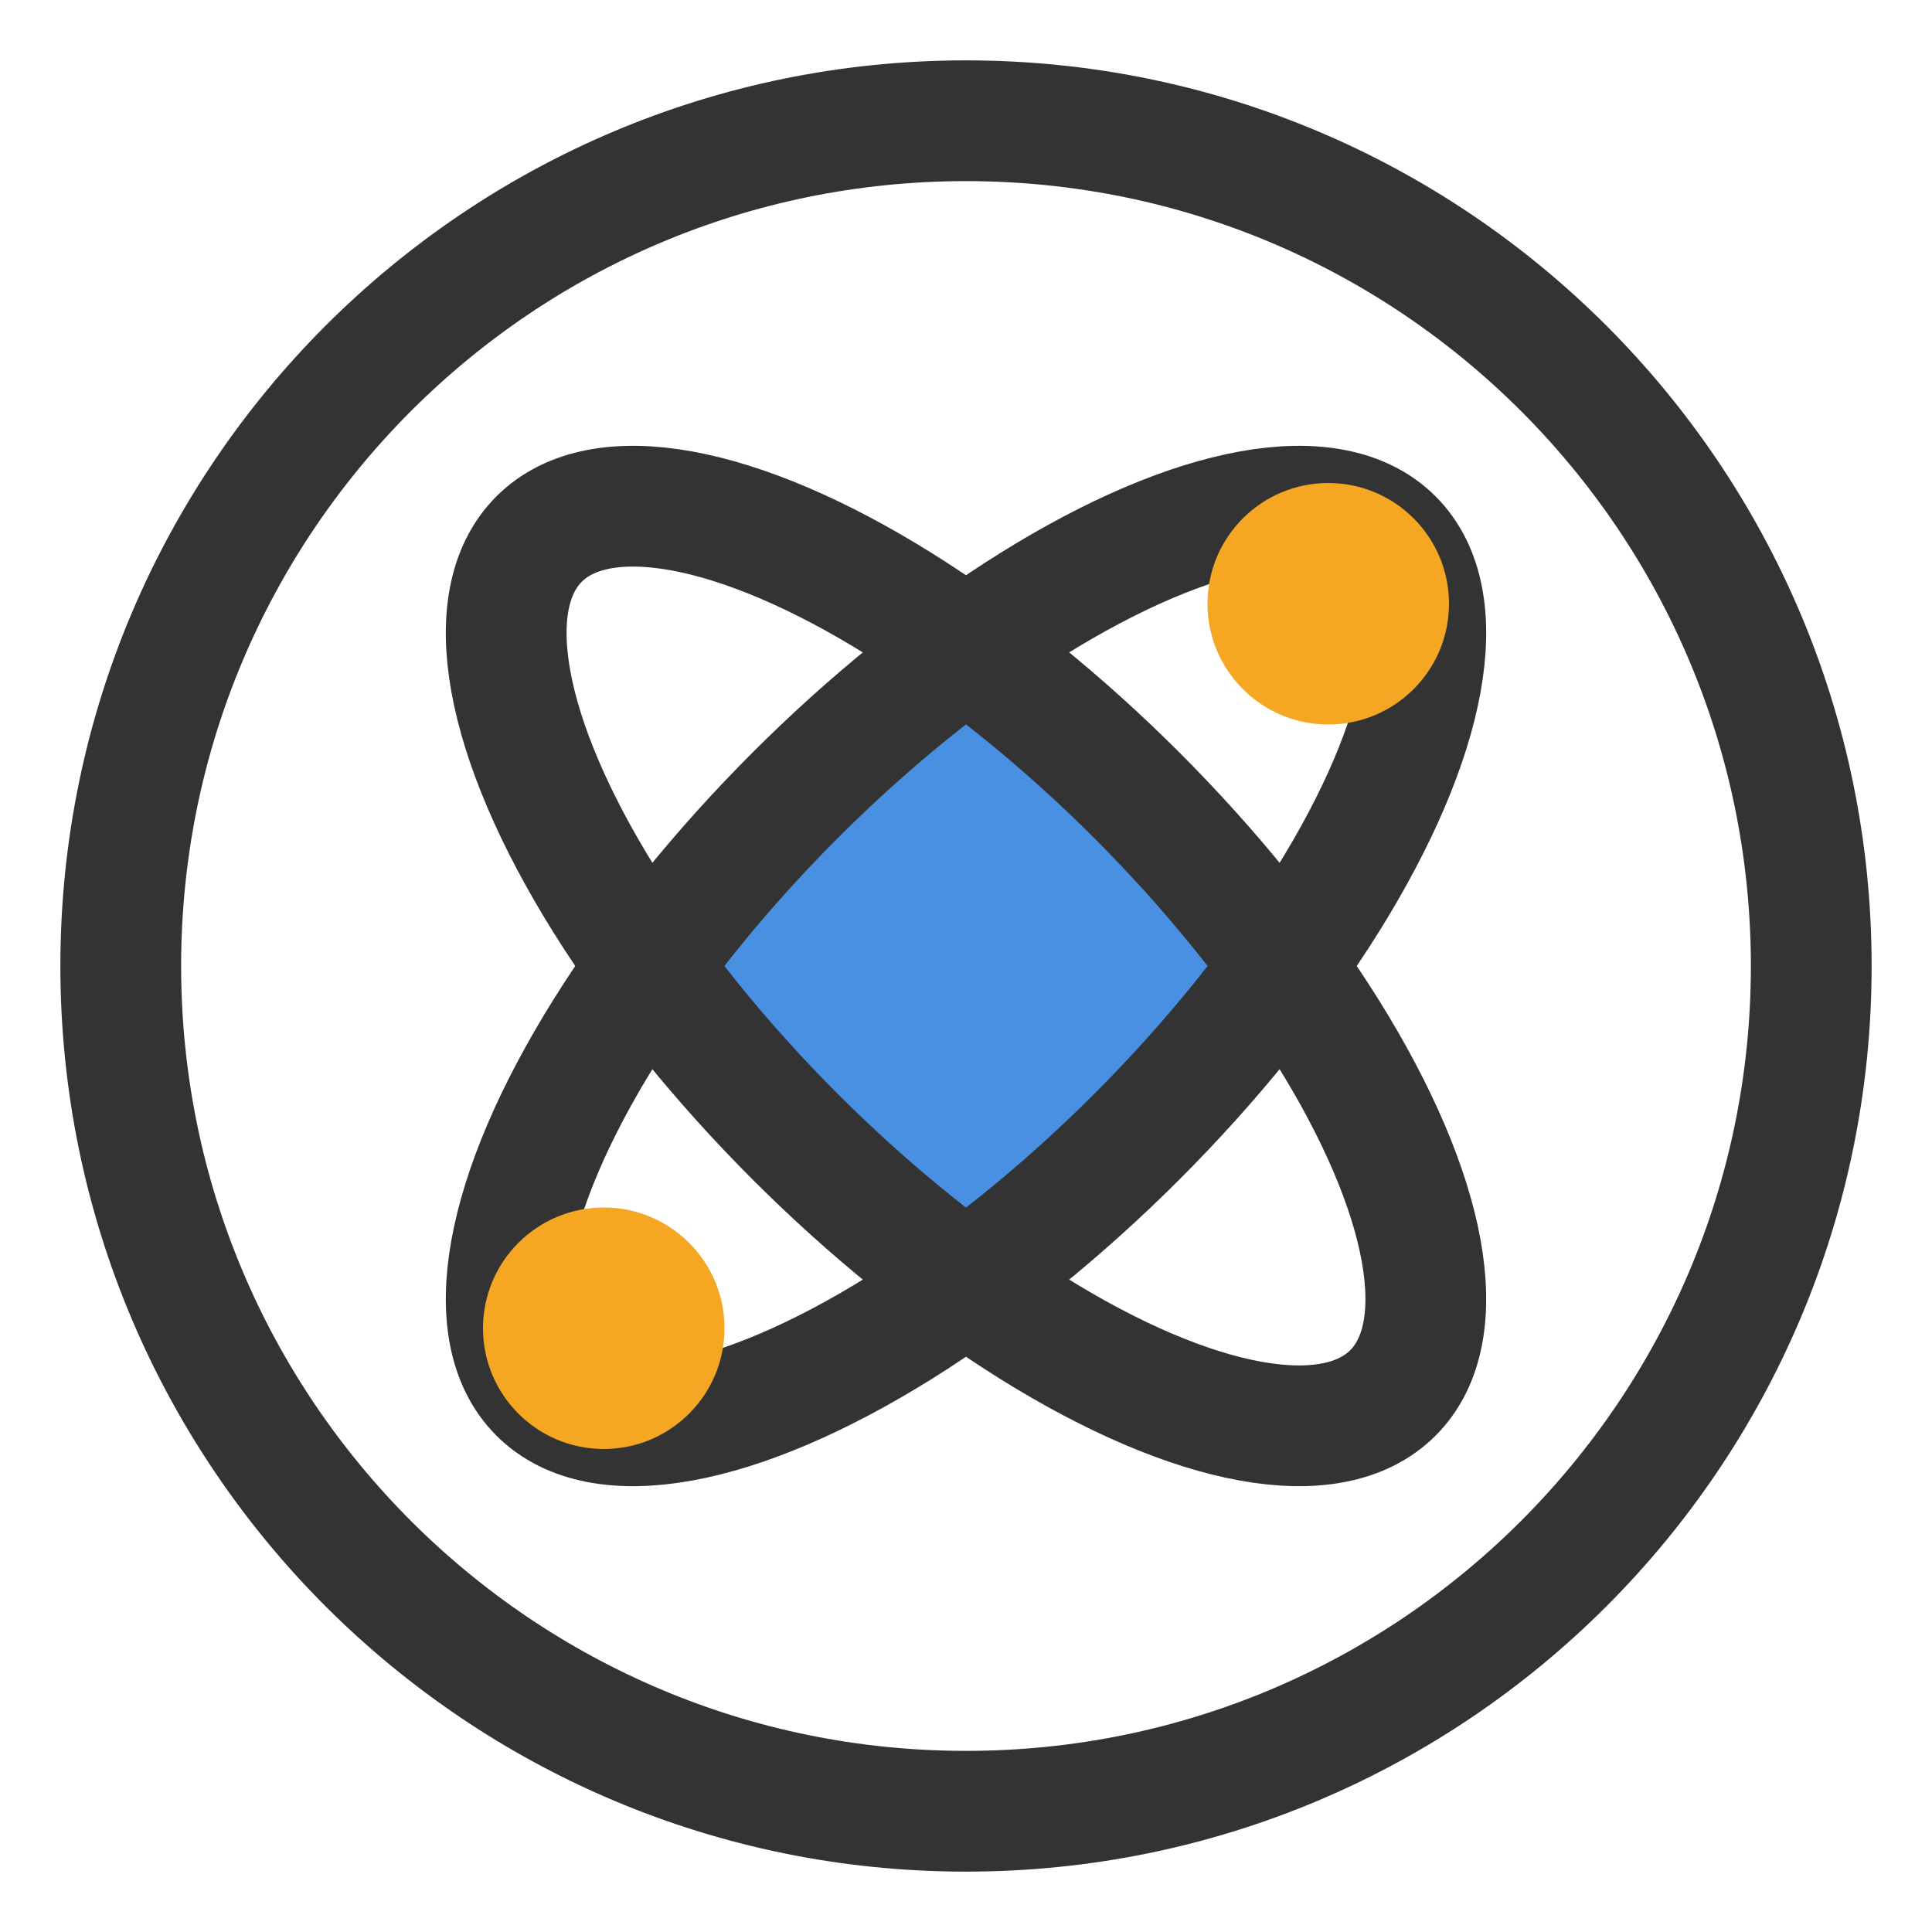 <svg width="32px" height="32px" viewBox="0 0 32 32" xmlns="http://www.w3.org/2000/svg">
    <circle cx="16" cy="16" r="4" fill="#4A90E2"/>
    <path d="M16 2c7.732 0 14 6.268 14 14s-6.268 14-14 14S2 23.732 2 16 8.268 2 16 2z" fill="none" stroke="#333" stroke-width="2"/>
    <ellipse cx="16" cy="16" rx="10" ry="4" transform="rotate(45 16 16)" fill="none" stroke="#333" stroke-width="2"/>
    <ellipse cx="16" cy="16" rx="10" ry="4" transform="rotate(-45 16 16)" fill="none" stroke="#333" stroke-width="2"/>
    <circle cx="22" cy="10" r="2" fill="#F5A623"/>
    <circle cx="10" cy="22" r="2" fill="#F5A623"/>
</svg>